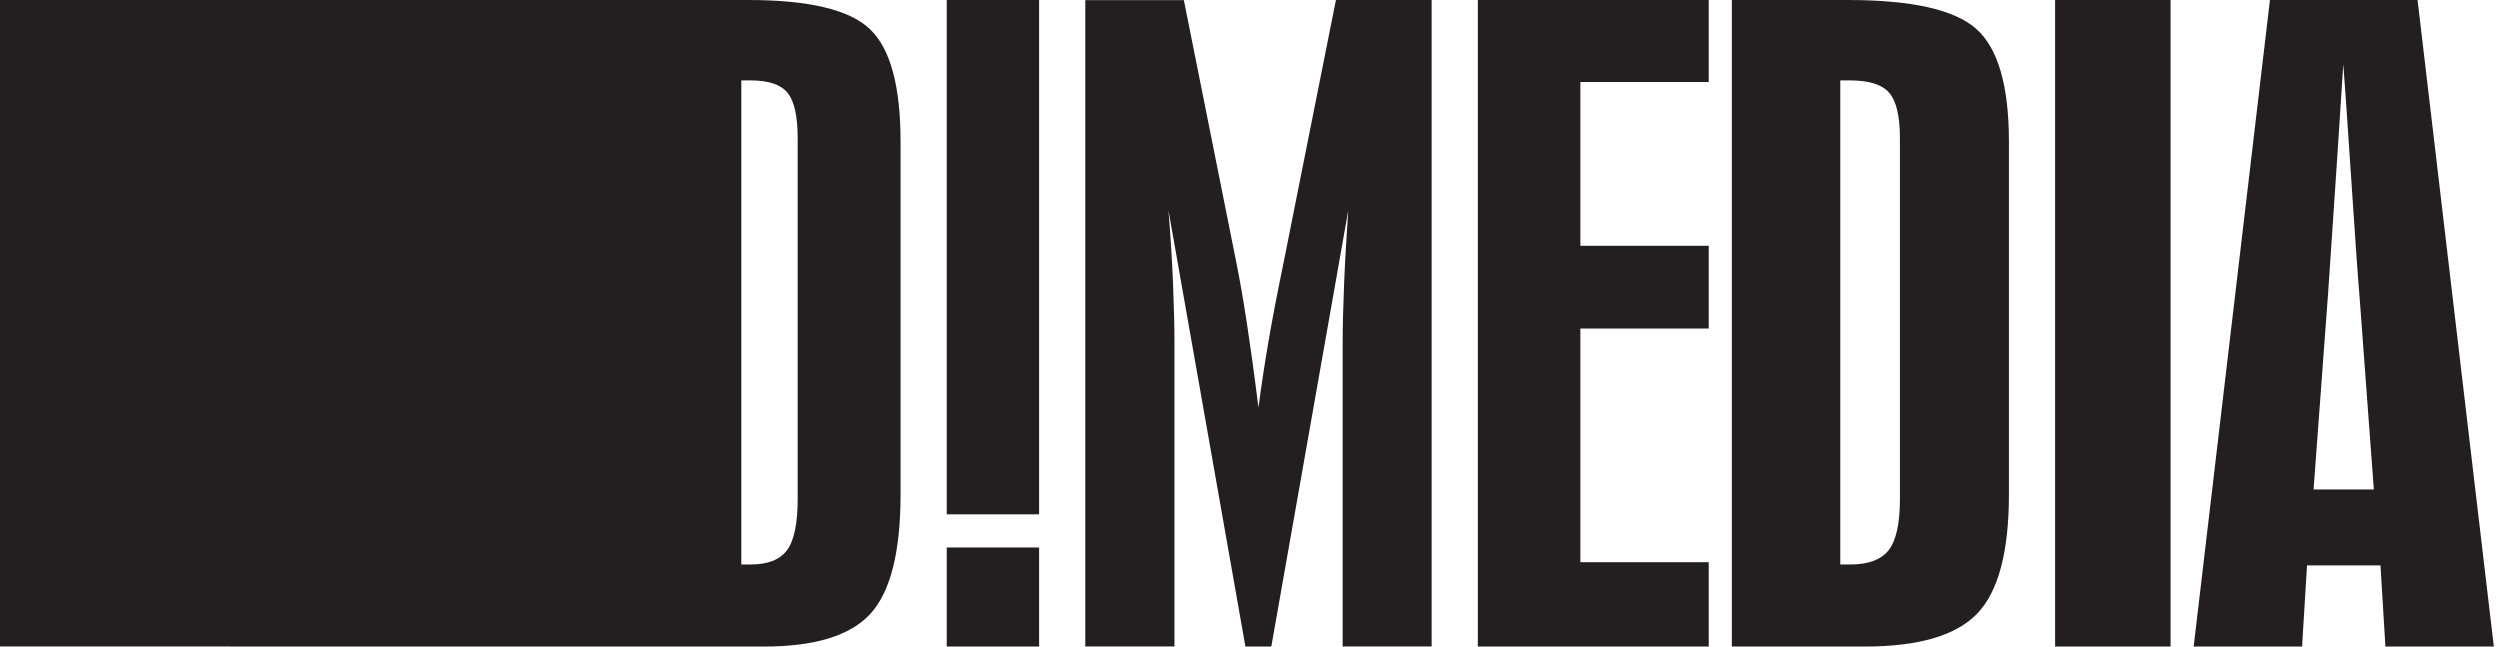 <?xml version="1.0" encoding="UTF-8"?>
<svg xmlns="http://www.w3.org/2000/svg" width="174" height="45" viewBox="0 0 174 45" fill="none">
  <path d="M0 44.993V0H52.075C56.302 0 59.127 0.675 60.543 2.024C61.967 3.373 62.679 5.985 62.679 9.86V34.408C62.679 38.413 61.981 41.182 60.587 42.711C59.193 44.239 56.723 45 53.179 45H32.022L0 44.993ZM51.596 39.288H52.249C53.441 39.288 54.283 38.958 54.777 38.291C55.271 37.623 55.518 36.439 55.518 34.739V9.609C55.518 8.073 55.278 7.018 54.806 6.451C54.334 5.877 53.477 5.597 52.249 5.597H51.596V39.302V39.288Z" fill="#231F20"></path>
  <path d="M65.893 35.799V0H72.322V35.799H65.893ZM65.893 38.103H72.322V45H65.893V38.103Z" fill="#231F20"></path>
  <path d="M75.536 45V0.007H82.396L86.036 18.205C86.255 19.274 86.497 20.652 86.759 22.331C87.015 24.018 87.298 26.027 87.589 28.366C87.795 26.809 88.029 25.252 88.299 23.688C88.568 22.123 88.916 20.315 89.342 18.256L92.981 0H99.643V44.993H93.449V23.932C93.449 22.733 93.485 21.341 93.549 19.762C93.612 18.184 93.712 16.469 93.84 14.639L88.483 45H86.681L81.325 14.639C81.474 16.476 81.58 18.177 81.644 19.748C81.708 21.32 81.743 22.719 81.743 23.932V44.993H75.55L75.536 45Z" fill="#231F20"></path>
  <path d="M102.857 45V0H118.929V5.706H109.995V17.11H118.929V22.866H109.995V39.129H118.929V45H102.857Z" fill="#231F20"></path>
  <path d="M120.536 44.993V0H128.599C133.073 0 136.063 0.675 137.562 2.024C139.068 3.373 139.821 5.985 139.821 9.86V34.408C139.821 38.413 139.084 41.182 137.608 42.711C136.132 44.239 133.518 45 129.775 45H120.536V44.993ZM128.084 39.288H128.776C130.036 39.288 130.928 38.958 131.451 38.291C131.973 37.623 132.235 36.439 132.235 34.739V9.609C132.235 8.073 131.981 7.018 131.482 6.451C130.982 5.877 130.075 5.597 128.776 5.597H128.084V39.302V39.288Z" fill="#231F20"></path>
  <path d="M143.036 45V0H151.071V45H143.036Z" fill="#231F20"></path>
  <path d="M152.679 45L157.988 0H168.262L173.571 45H166.025L165.681 39.352H160.569L160.225 45H152.679ZM161.031 34.069H165.219L164.214 20.505C164.119 19.457 163.891 16.177 163.525 10.672C163.356 8.067 163.209 6 163.092 4.464C162.806 8.943 162.571 12.517 162.388 15.194C162.205 17.871 162.087 19.643 162.029 20.505L161.024 34.069H161.031Z" fill="#231F20"></path>
</svg>
